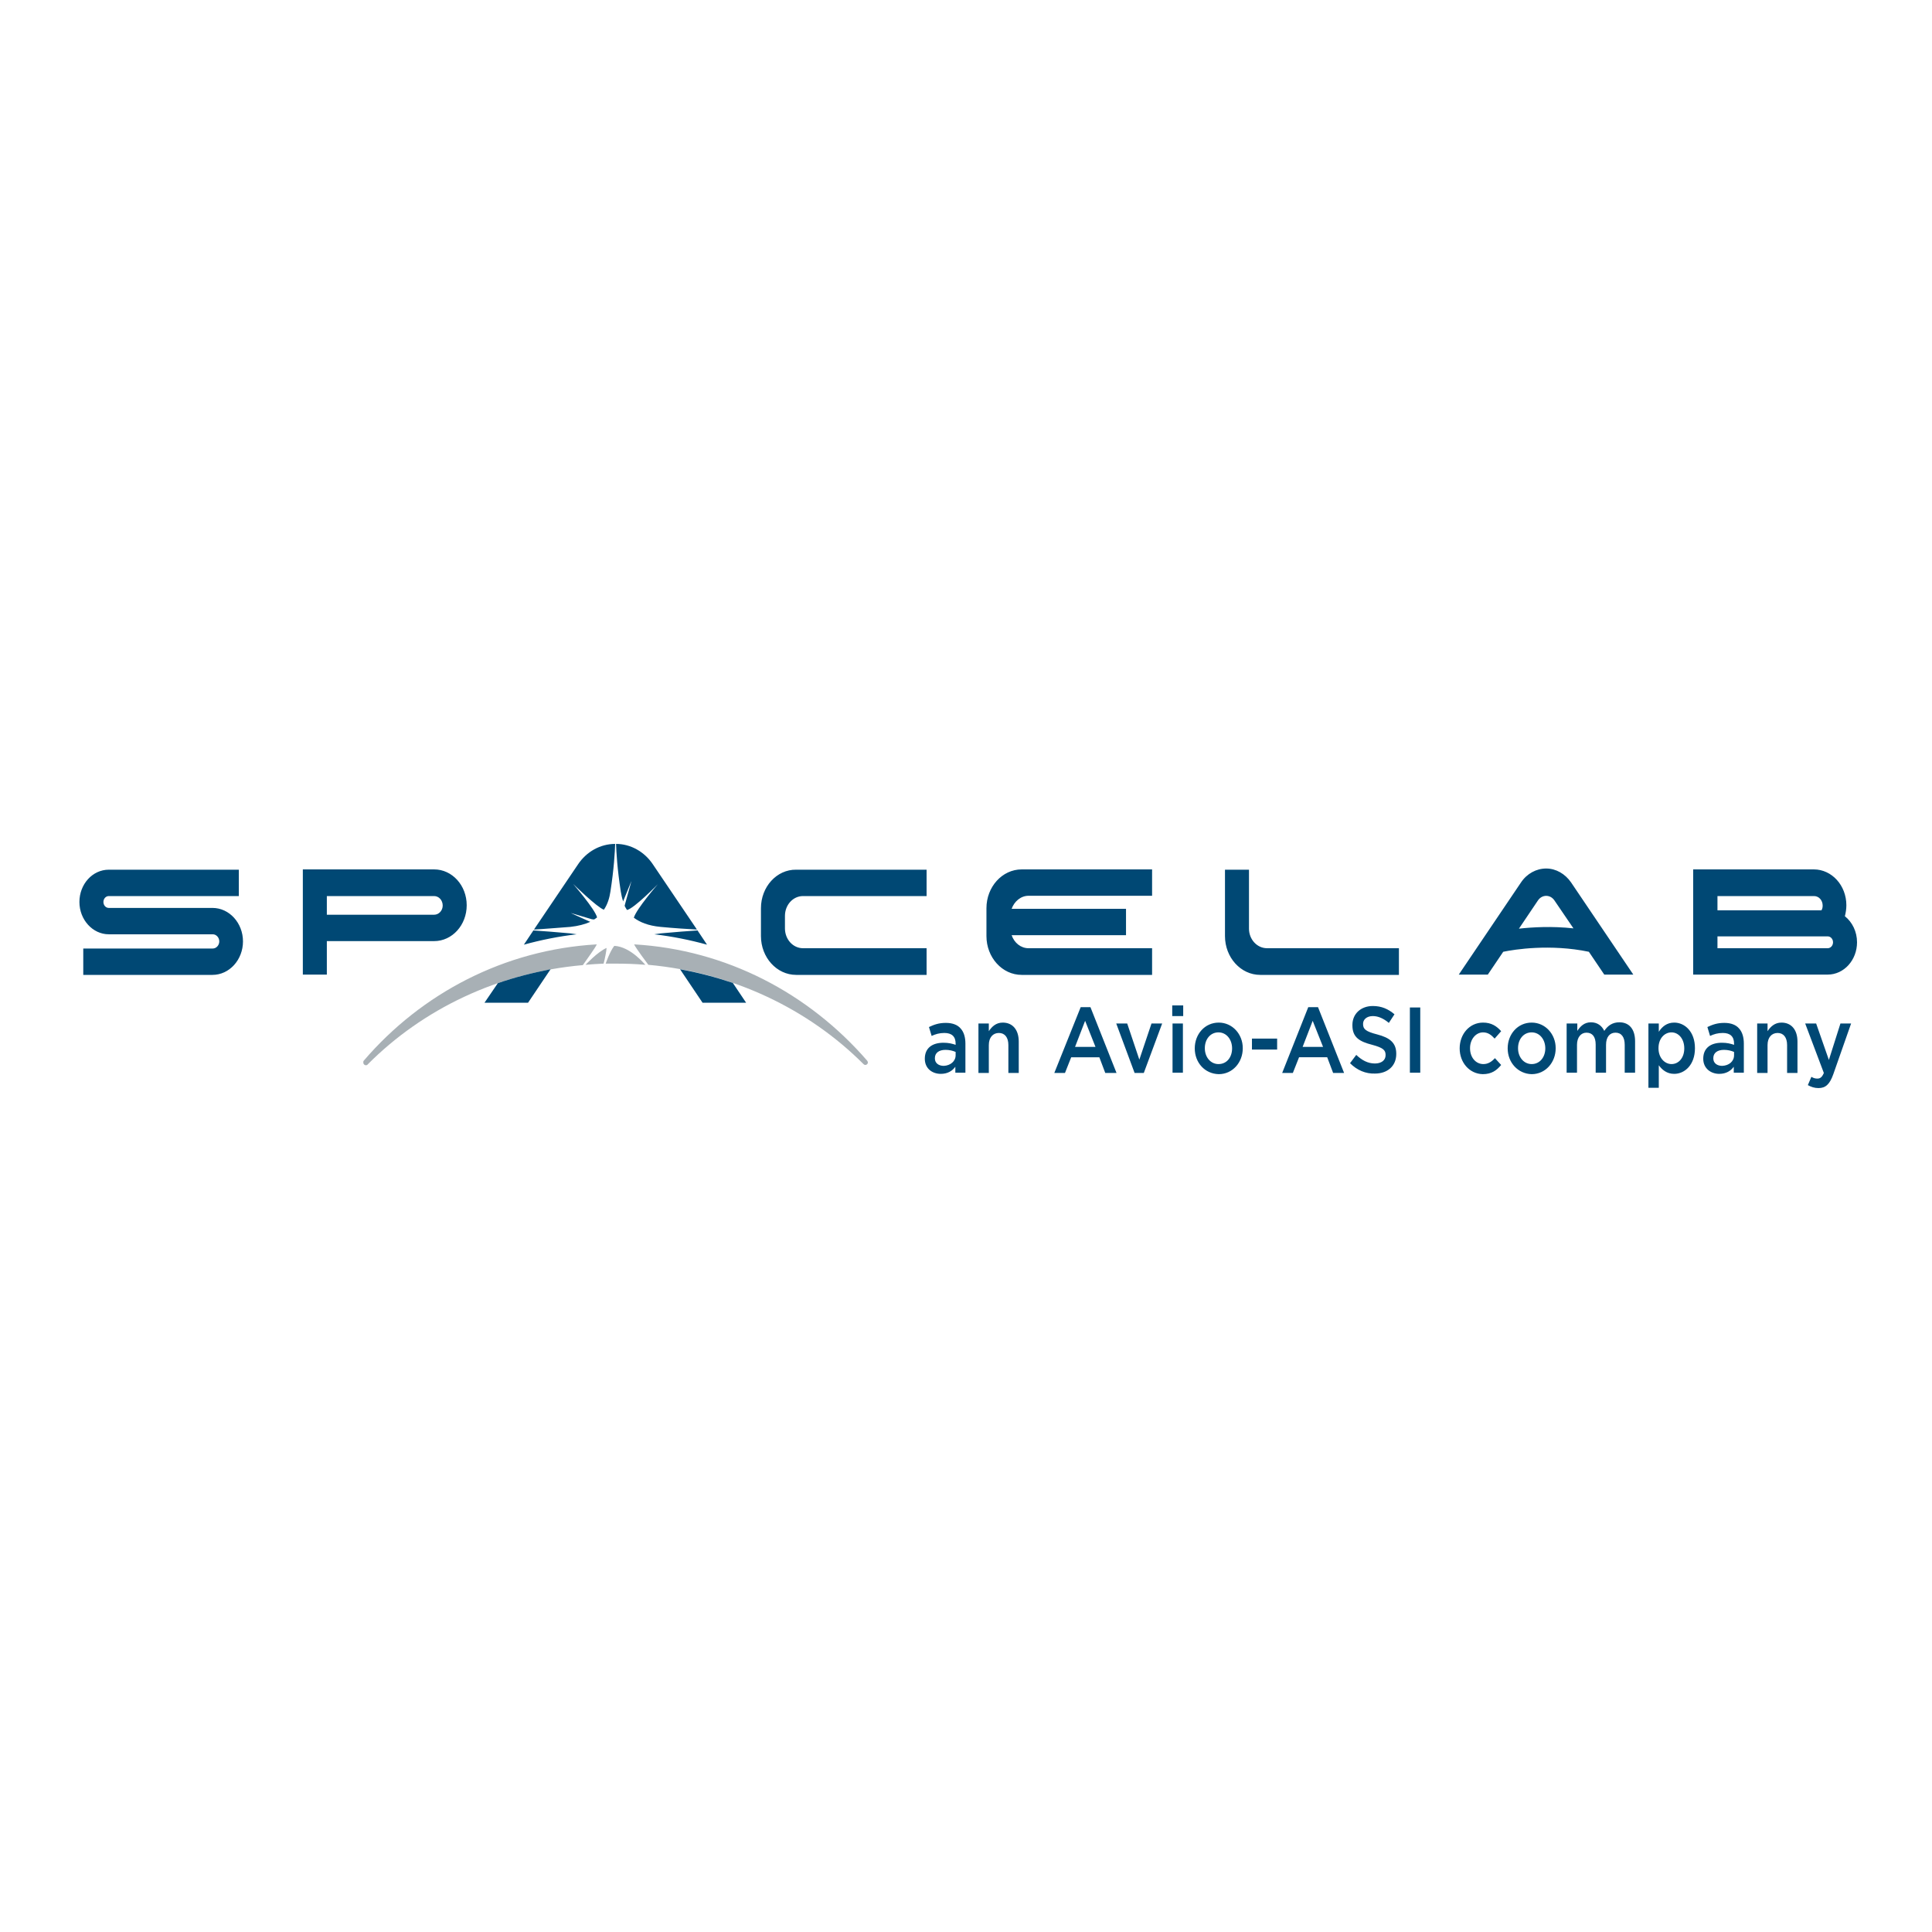 <?xml version="1.0" encoding="utf-8"?>
<!-- Generator: Adobe Illustrator 19.2.1, SVG Export Plug-In . SVG Version: 6.00 Build 0)  -->
<svg version="1.1" id="layer" xmlns="http://www.w3.org/2000/svg" xmlns:xlink="http://www.w3.org/1999/xlink" x="0px" y="0px"
	 viewBox="0 0 652 652" style="enable-background:new 0 0 652 652;" xml:space="preserve">
<style type="text/css">
	.st0{fill:#A8B0B5;}
	.st1{fill:#004874;}
</style>
<path class="st0" d="M197.6,325.6c0,0,4.1-4.4,7.1-5.7c0,0.8-0.6,3.9-1,5.3C201.7,325.3,199.6,325.4,197.6,325.6 M207.3,319.2
	c-1.5,1.9-2.9,6-2.9,6c1.1,0,2.2,0,3.3,0c3.4,0,6.7,0.1,10.1,0.4C217.7,325.6,212.9,319.5,207.3,319.2 M292.6,357.9
	c-19.6-22.6-47.4-37.4-78.6-39.2c0.5,1.2,4.8,6.9,4.8,6.9c28.6,2.6,54.1,15,72.6,33.5c0.2,0.2,0.4,0.3,0.6,0.3
	c0.5,0,0.9-0.4,0.9-0.9C292.8,358.3,292.8,358.1,292.6,357.9 M201.4,318.7c-31.2,1.8-59.1,16.5-78.6,39.2c-0.2,0.2-0.2,0.4-0.2,0.7
	c0,0.5,0.4,0.9,0.9,0.9c0.2,0,0.5-0.1,0.6-0.3c18.5-18.6,44-31,72.6-33.5C198,323.8,200.9,319.9,201.4,318.7"/>
<path class="st1" d="M146.5,308.7h-36.2v-6.3h36.2c1.6,0,2.9,1.4,2.9,3.2C149.4,307.3,148.1,308.7,146.5,308.7 M102.2,293.4v35.5
	h8.1v-11.3h36.2c6.1,0,11-5.4,11-12.1c0-6.7-4.9-12.1-11-12.1H102.2z M80.6,302.4v-8.9H36.7c-5.5,0-9.9,4.9-9.9,10.9
	s4.5,10.9,9.9,10.9h35.1c1.2,0,2.2,1.1,2.2,2.4c0,1.3-1,2.4-2.2,2.4H28.1v8.9h43.6c5.7,0,10.3-5.1,10.3-11.3
	c0-6.2-4.6-11.3-10.3-11.3H36.7c-1,0-1.8-0.9-1.8-2c0-1.1,0.8-2,1.8-2H80.6z M256.8,306.5v9.4c0,7.2,5.3,13.1,11.9,13.1h44V320H271
	c-3.4,0-6.1-3-6.1-6.7v0v-4.2v0c0-3.7,2.7-6.7,6.1-6.7h41.7v-8.9h-44C262.1,293.4,256.8,299.3,256.8,306.5 M332.9,306.5v9.4
	c0,7.2,5.3,13.1,11.9,13.1h44V320h-41.7c-2.6,0-4.8-1.8-5.7-4.4H380v-8.9h-38.6c0.9-2.5,3.1-4.4,5.7-4.4h41.7v-8.9h-44
	C338.2,293.4,332.9,299.3,332.9,306.5 M421.5,313.4v-19.9h-8.1v22.4c0,7.2,5.3,13.1,11.9,13.1h46.8V320h-44.5
	C424.2,320,421.5,317,421.5,313.4 M512.6,313.4l6.4-9.5c1.4-2.1,4.2-2.1,5.6,0l6.4,9.4C523.7,312.5,517.1,312.9,512.6,313.4
	 M521.8,293.1c-3.3,0-6.5,1.7-8.5,4.7l-21,31.1h9.8l5.2-7.7c3.8-0.8,15.9-2.7,28.9,0l5.2,7.7h9.8l-21-31.1
	C528.2,294.9,525.1,293.1,521.8,293.1 M616.8,320h-37.2v-4h37.2c1,0,1.8,0.9,1.8,2S617.8,320,616.8,320 M612.2,302.4
	c1.6,0,2.9,1.4,2.9,3.2c0,0.6-0.1,1.1-0.4,1.6h-35.1v-4.8H612.2z M622.6,309.2c0.3-1.2,0.5-2.4,0.5-3.7c0-6.7-4.9-12.1-11-12.1
	h-32.6h-8.1v19.7v15.8h45.4c5.5,0,9.9-4.9,9.9-10.9C626.7,314.4,625.1,311.2,622.6,309.2 M180,314l-3.2,4.8
	c5.8-1.6,11.8-2.8,17.8-3.5c-0.6-0.1-1.3-0.2-2-0.3C188.2,314.6,181.9,314.1,180,314 M235.4,314c-1.9,0.1-8.3,0.6-12.5,1
	c-0.7,0.1-1.4,0.2-2.1,0.3c6,0.7,12,1.9,17.8,3.5L235.4,314z M222.9,312.8c4.1,0.4,10.1,0.8,12.3,0.9l-14.8-21.9
	c-2.9-4.4-7.6-7-12.5-7c0.1,2.8,0.4,8.4,1.6,16.1c0.2,1.1,0.4,2.2,0.8,3.3c0-0.1,0.1-0.2,0.1-0.3l2.7-6.6l-2.1,7.6
	c-0.1,0.3-0.1,0.5-0.2,0.8c0.2,0.5,0.5,0.9,0.8,1.4c2.4-0.5,10.4-8.7,10.4-8.7s-7.2,8.3-8.1,11.3
	C215.9,311.2,218.7,312.4,222.9,312.8 M195,291.8l-14.8,21.9c2.2-0.1,8.2-0.6,12.3-0.9c2.7-0.3,4.9-0.9,6.7-1.7
	c-3.4-1.5-6.6-3-6.6-3l6.4,1.9c0.5,0.2,1,0.3,1.5,0.3c0.4-0.2,0.7-0.5,1-0.7c-0.7-2.8-8.1-11.3-8.1-11.3c0,0,8.2,8,10.4,8.7
	c1.3-1.9,1.9-4.1,2.2-6.1c1.2-7.7,1.5-13.3,1.6-16.1C202.6,284.8,197.9,287.4,195,291.8 M168,331.8c5.7-2,11.7-3.5,17.8-4.7
	l-7.6,11.3h-14.7L168,331.8 M229.5,327.1l7.6,11.3h14.7l-4.5-6.7C241.6,329.8,235.6,328.2,229.5,327.1 M322.5,356.1v-1.1
	c-0.9-0.4-2.1-0.7-3.4-0.7c-2.2,0-3.6,1-3.6,2.8v0.1c0,1.6,1.3,2.5,3,2.5C320.7,359.6,322.5,358.2,322.5,356.1 M312.1,357.3
	L312.1,357.3c0-3.7,2.6-5.4,6.3-5.4c1.7,0,2.9,0.3,4.1,0.7v-0.4c0-2.4-1.3-3.6-3.8-3.6c-1.7,0-3,0.4-4.3,1l-0.9-3
	c1.7-0.8,3.3-1.4,5.7-1.4c2.3,0,4,0.7,5,1.9c1.1,1.2,1.6,3,1.6,5.1v9.8h-3.4V360c-1,1.4-2.6,2.4-4.9,2.4
	C314.6,362.4,312.1,360.6,312.1,357.3 M330.2,345.4h3.5v2.6c1-1.5,2.4-2.9,4.7-2.9c3.4,0,5.4,2.5,5.4,6.4v10.6h-3.5v-9.4
	c0-2.6-1.2-4.1-3.2-4.1c-2,0-3.4,1.5-3.4,4.1v9.4h-3.5V345.4z M369.7,353.3l-3.5-8.8l-3.4,8.8H369.7z M364.7,339.9h3.3l8.8,22.2H373
	l-2-5.3h-9.5l-2.1,5.3h-3.6L364.7,339.9z M376.7,345.4h3.7l4.1,12.2l4.1-12.2h3.6l-6.2,16.7h-3.1L376.7,345.4z M395.7,345.4h3.5
	v16.6h-3.5V345.4z M395.6,339.3h3.7v3.6h-3.7V339.3z M415.8,353.8L415.8,353.8c0-3-1.9-5.4-4.6-5.4c-2.8,0-4.6,2.4-4.6,5.3v0.1
	c0,2.9,1.9,5.3,4.6,5.3C414.1,359.1,415.8,356.7,415.8,353.8 M403.2,353.8L403.2,353.8c0-4.8,3.4-8.7,8.1-8.7c4.6,0,8.1,3.9,8.1,8.6
	v0.1c0,4.7-3.4,8.7-8.1,8.7C406.6,362.4,403.2,358.6,403.2,353.8 M422.5,350.5h8.5v3.7h-8.5V350.5z M446.5,353.3l-3.5-8.8l-3.4,8.8
	H446.5z M441.5,339.9h3.3l8.8,22.2h-3.7l-2-5.3h-9.5l-2.1,5.3h-3.6L441.5,339.9z M455.6,358.8l2.1-2.8c1.9,1.8,3.9,2.9,6.3,2.9
	c2.2,0,3.6-1.1,3.6-2.8v-0.1c0-1.6-0.8-2.4-4.5-3.4c-4.3-1.1-6.7-2.5-6.7-6.6v-0.1c0-3.8,2.9-6.4,6.9-6.4c2.9,0,5.2,1,7.3,2.8
	l-1.9,2.9c-1.8-1.5-3.6-2.3-5.4-2.3c-2.1,0-3.3,1.2-3.3,2.6v0.1c0,1.7,0.9,2.5,4.8,3.5c4.2,1.1,6.4,2.8,6.4,6.5v0.1
	c0,4.1-3,6.6-7.2,6.6C460.9,362.4,458,361.2,455.6,358.8 M475.8,340h3.5v22h-3.5V340z M492.6,353.8L492.6,353.8
	c0-4.8,3.3-8.7,7.9-8.7c2.8,0,4.6,1.2,6.1,2.9l-2.2,2.5c-1.1-1.2-2.2-2.1-3.9-2.1c-2.5,0-4.4,2.4-4.4,5.3v0.1c0,3,1.9,5.3,4.5,5.3
	c1.6,0,2.8-0.8,3.9-2l2.1,2.3c-1.5,1.8-3.2,3.1-6.2,3.1C495.9,362.4,492.6,358.6,492.6,353.8 M521.5,353.8L521.5,353.8
	c0-3-1.9-5.4-4.6-5.4c-2.8,0-4.6,2.4-4.6,5.3v0.1c0,2.9,1.9,5.3,4.6,5.3C519.7,359.1,521.5,356.7,521.5,353.8 M508.8,353.8
	L508.8,353.8c0-4.8,3.4-8.7,8.1-8.7c4.6,0,8.1,3.9,8.1,8.6v0.1c0,4.7-3.4,8.7-8.1,8.7C512.3,362.4,508.8,358.6,508.8,353.8
	 M528.8,345.4h3.5v2.5c1-1.5,2.3-2.9,4.6-2.9c2.2,0,3.7,1.2,4.5,2.9c1.2-1.8,2.8-2.9,5.1-2.9c3.3,0,5.3,2.3,5.3,6.4v10.6h-3.5v-9.4
	c0-2.6-1.1-4.1-3.1-4.1c-1.9,0-3.2,1.4-3.2,4.1v9.4h-3.5v-9.5c0-2.6-1.1-4-3.1-4c-1.9,0-3.2,1.6-3.2,4.1v9.4h-3.5V345.4z
	 M568.4,353.8L568.4,353.8c0-3.3-2-5.4-4.3-5.4c-2.4,0-4.4,2.1-4.4,5.3v0.1c0,3.2,2.1,5.3,4.4,5.3
	C566.5,359.1,568.4,357,568.4,353.8 M556.3,345.4h3.5v2.8c1.1-1.7,2.7-3.1,5.2-3.1c3.6,0,7,3.1,7,8.6v0.1c0,5.5-3.4,8.6-7,8.6
	c-2.5,0-4.1-1.4-5.2-2.9v7.6h-3.5V345.4z M585.2,356.1v-1.1c-0.9-0.4-2.1-0.7-3.4-0.7c-2.2,0-3.6,1-3.6,2.8v0.1c0,1.6,1.3,2.5,3,2.5
	C583.5,359.6,585.2,358.2,585.2,356.1 M574.8,357.3L574.8,357.3c0-3.7,2.6-5.4,6.3-5.4c1.7,0,2.9,0.3,4.1,0.7v-0.4
	c0-2.4-1.3-3.6-3.8-3.6c-1.7,0-3,0.4-4.3,1l-0.9-3c1.7-0.8,3.3-1.4,5.7-1.4c2.3,0,4,0.7,5,1.9c1.1,1.2,1.6,3,1.6,5.1v9.8h-3.4V360
	c-1,1.4-2.6,2.4-4.9,2.4C577.4,362.4,574.8,360.6,574.8,357.3 M593,345.4h3.5v2.6c1-1.5,2.4-2.9,4.7-2.9c3.4,0,5.4,2.5,5.4,6.4v10.6
	h-3.5v-9.4c0-2.6-1.2-4.1-3.2-4.1c-2,0-3.4,1.5-3.4,4.1v9.4H593V345.4z M621.1,345.4h3.6l-6,17.1c-1.2,3.4-2.6,4.7-5,4.7
	c-1.4,0-2.5-0.4-3.6-1l1.2-2.8c0.6,0.4,1.3,0.6,2,0.6c1,0,1.6-0.5,2.2-1.9l-6.3-16.7h3.7l4.3,12.3L621.1,345.4z"/>
</svg>
